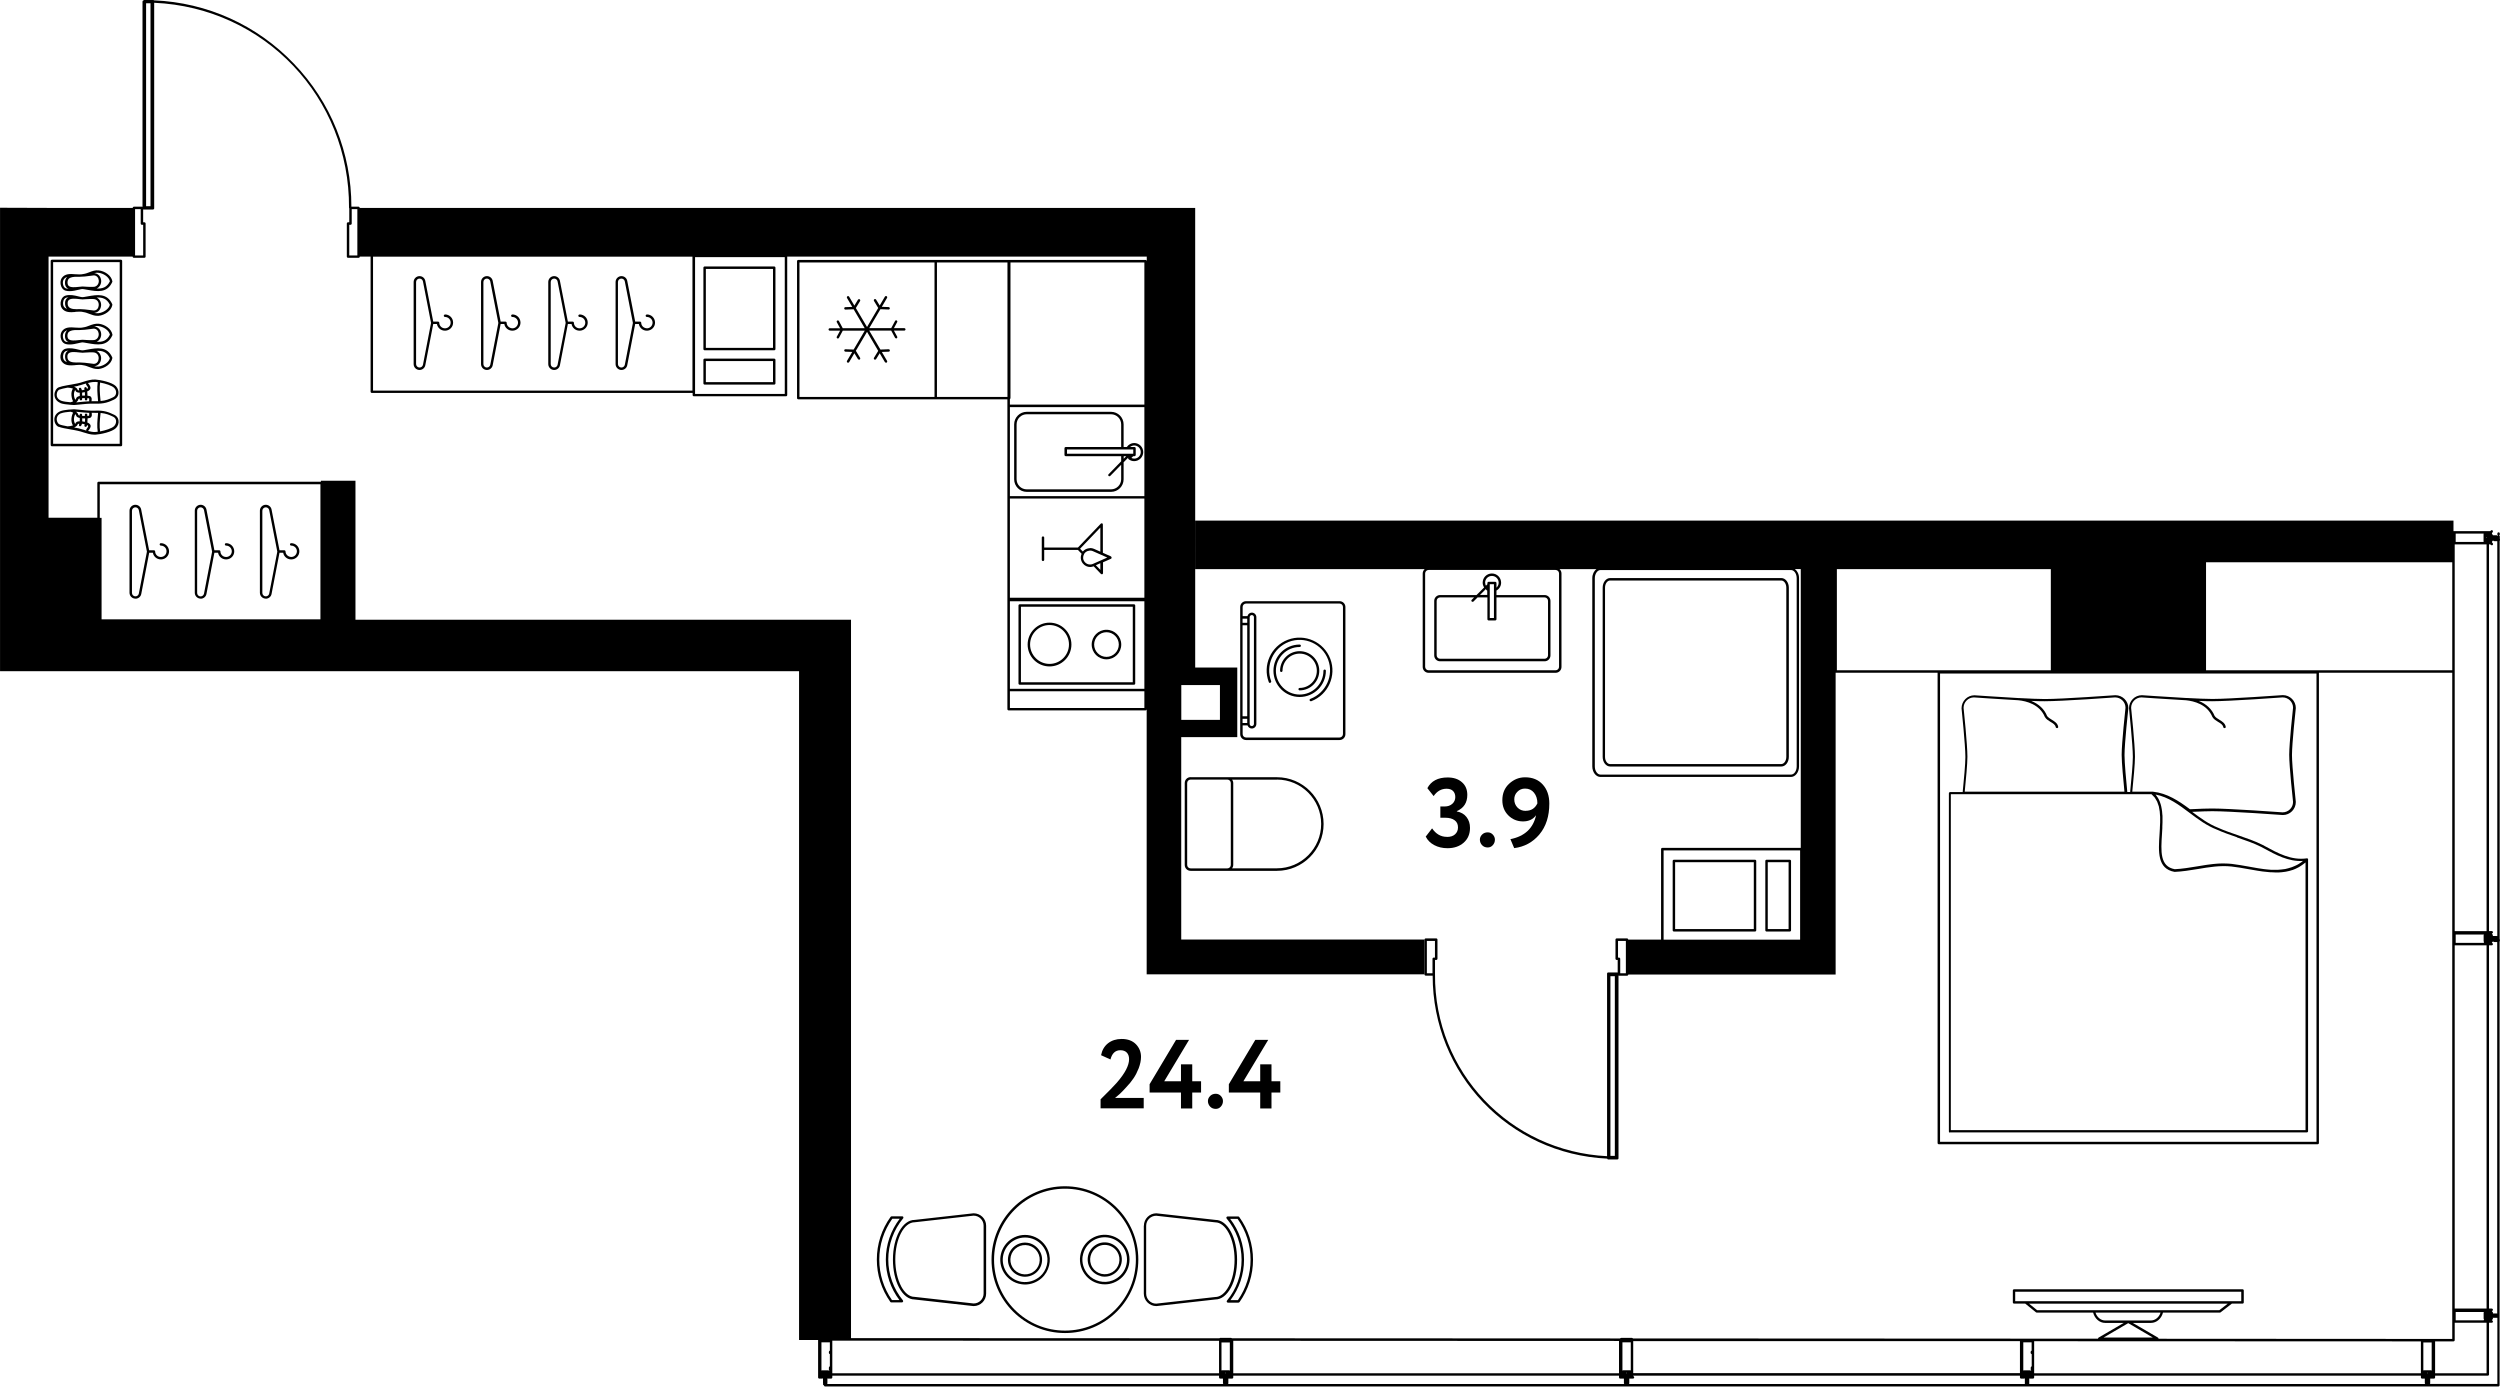<?xml version="1.0" encoding="UTF-8"?>
<svg xmlns="http://www.w3.org/2000/svg" id="_метраж" data-name="метраж" viewBox="0 0 306.02 169.75" width="1280" height="710">
  <path d="M306.01,65.86s0,0,0,0v-.03s0-.02-.01-.03v-.03s0,0,0,0c0-.01,0-.02,0-.03,0,0,0-.01,0-.02.02-.07-.02-.14-.08-.17.04-.03.08-.07.08-.12v-.12c0-.08-.07-.15-.15-.15s-.15.07-.15.15v.12c0,.06.04.1.08.12-.02.01-.03.03-.05.06-.03-.05-.07-.09-.12-.09h-.46s-.01-.05-.03-.08l-.08-.08v-.12l.08-.08s.04-.07.04-.11-.01-.08-.04-.11c-.06-.06-.15-.06-.21,0l-.08.08h-4.5v-1.29h-30.29s-18.76,0-18.76,0h0s-104.97,0-104.97,0v5.94h28.08c-.14.13-.24.32-.24.53v11.44c0,.4.32.72.72.72h15.55c.4,0,.72-.32.72-.72v-11.44c0-.21-.09-.4-.24-.53h4.52c-.3.22-.51.63-.51,1.1v23.04c0,.71.45,1.3,1,1.3h23.31c.55,0,1-.58,1-1.3v-23.04c0-.48-.21-.88-.51-1.11h.72v34.13h-16.95c-.08,0-.15.07-.15.15v11.08h-4.02c0-.08-.07-.15-.15-.15h-1.26c-.08,0-.15.07-.15.15v2.34c0,.08.07.15.15.15h.12v1.55s-.03-.02-.04-.02c0,0-.01,0-.02,0h-1.11s0,0-.01,0h0s-.05.01-.07.03h0s-.02.01-.02.02c0,0,0,0,0,0h0s-.03.05-.03.09h0s0,0,0,.01v22.34c-11.91-.59-21.14-10.32-21.06-22.27,0,0,0,0,0,0v-1.75h.15c.08,0,.15-.07.15-.15v-2.34c0-.08-.07-.15-.15-.15h-1.29c-.08,0-.15.07-.15.15v4.26c0,.08.07.15.15.15h.85c0,12.04,9.34,21.83,21.37,22.4,0,.01,0,.03.02.04,0,0,0,.01.01.02h0s.01.01.02.02c.02,0,.04.02.06.02,0,0,.01,0,.02,0h1.11s0,0,.01,0c.03,0,.05-.01.08-.03h0s.01-.01.02-.02h0s0,0,0,0c.02-.02.03-.05.03-.08,0,0,0,0,0-.01v-22.37s.04.02.06.02h.99c.08,0,.15-.07.15-.15h0s25.38,0,25.38,0v-4.26h0v-32.68h12.48v57.57c0,.08.07.15.15.15h46.38c.08,0,.15-.07.15-.15v-57.57h16.32v81.55h-2.97l-32.98-.02c0-.05-.02-.11-.07-.14l-3.09-1.8h2.23c.69,0,1.28-.53,1.47-1.26h6.96s.07-.01.09-.03l1.38-1.07h1.31c.08,0,.15-.07.15-.15v-1.46c0-.08-.07-.15-.15-.15h-27.97c-.08,0-.15.07-.15.15v1.46c0,.08.07.15.15.15h1.37l1.32,1.07s.06.03.09.03h6.9c.19.73.78,1.26,1.47,1.26h2.28l-3.09,1.8s-.07.08-.07.13l-56.92-.03s-.07-.07-.12-.07h-1.32s-.08.02-.11.04l-.03.03-47.51-.02h0s-.07-.05-.11-.05h-1.32s-.08.02-.11.05l-45.09-.02v-87.94h-60.66v-17.01h-4.23v.12H12.06c-.08,0-.15.07-.15.15v4.26h-5.97v-31.97h10.29c0,.08.07.15.15.15h1.29c.08,0,.15-.07.15-.15v-4.05c0-.08-.07-.15-.15-.15h-.15v-1.58s.03.01.04.02c0,0,.01,0,.02,0h1.14s0,0,0,0h0s.06-.01.08-.03c0,0,.01,0,.02-.01,0,0,.01-.01.02-.02.01-.02.02-.04.03-.07,0,0,0-.01,0-.02V.34c13.48.6,23.93,11.58,23.85,25.1,0,.03.02.05.03.07v1.7h-.15c-.08,0-.15.07-.15.15v4.05c0,.08.07.15.15.15h1.29c.08,0,.15-.07.15-.15h0s1.32,0,1.32,0v16.54c0,.08.07.15.15.15h39.27v.26c0,.08.07.15.15.15h11.28c.08,0,.15-.07.15-.15v-16.95h44.01v.53c-.02-.07-.07-.12-.14-.12h-42.52c-.08,0-.15.07-.15.15h0v16.76h0c0,.08.07.15.15.15h16.83s0,0,0,0h8.77v37.93c0,.08.07.15.15.15h16.76c.07,0,.12-.05.14-.12v32.43h33.98v-4.26h-29.75v-24.78h6.86v-8.52h-5.15V25.45h-5.94s-96.33,0-96.33,0h0c0-.08-.07-.15-.15-.15h-.87c0-6.56-2.49-12.78-7.04-17.51C31.45,3.06,25.37.32,18.84.04c0,0-.01-.02-.02-.02t0,0s-.05-.03-.07-.03c0,0-.01,0-.02,0h-1.05c-.05,0-.09.03-.12.06-.07.01-.12.07-.12.14,0,0,0,0,0,0v25.13s-.04-.02-.06-.02h-.99c-.08,0-.15.07-.15.15h0s-10.29,0-10.29,0h0S0,25.43,0,25.43v56.73h97.81v81.87h2.33v3.98h0v.6c0,.08.07.15.15.15h.36s.06-.02.09-.04h0v.61s0,0,0,.01c0,.02.01.04.02.06,0,.02-.02.03-.02.05,0,.07.05.12.12.14,0,.07.07.13.14.13h48.6s0,0,0,0c0,0,0,0,0,0h.34s.02,0,.03,0c.02,0,.03,0,.05,0,0,0,0,0,.02,0,0,0,0,0,.01,0h.04s0,0,0,0,0,0,0,0h.46s0,0,0,0c0,0,0,0,0,0h48.47s0,0,0,0,0,0,0,0h48.94s.02,0,.03,0c.02,0,.03,0,.05,0,0,0,0,0,.02,0,0,0,0,0,.01,0h.03s0,0,0,0,0,0,0,0h49s0,0,.01,0c0,0,0,0,.01,0,.02,0,.03,0,.05,0,0,0,.02,0,.03,0h8.62c.08,0,.15-.07.15-.15v-54.3s.04-.06.04-.1v-.09s0,0,0-.02l-.03-.16s0,0,0-.01v-48.67s.04-.06.04-.1v-.09s0,0,0-.02l-.03-.16ZM190.84,81.63c0,.23-.19.42-.42.42h-15.55c-.23,0-.42-.19-.42-.42v-11.44c0-.23.19-.42.42-.42h15.55c.23,0,.42.19.42.42v11.44ZM219.93,70.78v23.04c0,.55-.31,1-.7,1h-23.31c-.39,0-.7-.45-.7-1v-23.04c0-.55.32-1,.7-1h23.31c.39,0,.7.45.7,1ZM175.35,119.14h-.69v-3.96h.99v2.04h-.15c-.08,0-.15.07-.15.15v1.77ZM197.67,141.49h-.54v-21.99h.54v21.99ZM199.02,119.14h-.69v-1.77c0-.08-.07-.15-.15-.15h-.12v-2.04h.96v3.96ZM283.56,139.77h-46.08v-57.32h46.08v57.32ZM246.68,158.12h27.67v1.16h-27.67v-1.16ZM248.37,159.58h24.33l-1.03.8h-22.31l-.99-.8ZM256.51,160.68h7.96c-.17.56-.65.96-1.17.96h-5.62c-.52,0-1-.4-1.17-.96ZM260.52,161.97l3.01,1.76h-6.03l3.01-1.76ZM45.66,47.81v-16.39h39.1v16.39h-39.1ZM96.06,48.22h-10.98v-16.74h10.98v16.74ZM123.62,73.17v-12.14h16.46v12.14h-16.46ZM140.08,60.73h-16.46v-10.89h16.46v10.89ZM123.62,73.6h16.46v10.72h-16.46v-10.72ZM140.08,49.53h-16.46v-.67s.07-.07.07-.12v-16.61h16.39v17.41ZM114.39,48.59h-16.53v-16.46h16.53v16.46ZM114.69,48.59v-16.46h8.63v16.46h-8.63ZM123.62,86.67v-2.05h16.46v2.05h-16.46ZM149.33,88.12h-4.73v-4.26h4.73v4.26ZM43.05,25.6h.69v5.67h-.99v-3.75h.15c.08,0,.15-.07.15-.15v-1.77ZM17.88.4h.54v24.84h-.54V.4ZM16.53,25.6h.69v1.77c0,.08.07.15.15.15h.15v3.75h-.99v-5.67ZM12.21,59.28h27.01v16.53H12.43v-12.42h-.22v-4.11ZM300.48,82.2v-15.56h3.9v47.34h-3.9v-31.78ZM300.6,114.4h3.45s-.03.06-.03.09v.72s.02.08.04.11h.02s-.05.07-.06.1h-3.42v-1.02ZM304.38,65.81v.05h-.06v-.06h.06ZM300.48,115.72h3.9v44.46h-3.9v-44.46ZM305.67,160.79s-.02,0-.03,0c-.01,0-.02-.01-.03-.01h-.45v-.09c0-.07-.05-.13-.12-.15v-.03l.08-.08s.06-.11.03-.16-.08-.09-.14-.09h-.33v-44.46h.33c.08,0,.15-.07.15-.15,0-.07-.05-.13-.12-.15v-.07c.05-.01.09-.05.1-.1,0,0,.02.01.03.01,0,0,.02,0,.02,0,0,0,0,0,0,0,0,0,.02,0,.03,0,0,0,0,0,0,0,.03.03.07.06.11.06,0,0,0,0,.01,0,0,0,0,0,.02,0,.01,0,.02,0,.03-.01.01,0,.02.01.03.01,0,0,0,0,.01,0,0,0,0,0,.02,0s0,0,.02,0c0,0,0,0,.01,0,.01,0,.02,0,.03-.01.01,0,.02.01.03.01,0,0,0,0,.02,0,0,0,0,0,.01,0,.01,0,.02,0,.03-.01.01,0,.02.01.03.01,0,0,0,0,.02,0,0,0,0,0,.01,0,0,0,.01,0,.02,0v45.48s-.02,0-.03,0ZM305.67,114.59s-.02,0-.03,0c-.01,0-.02-.01-.03-.01h-.49s.04-.05.04-.09c0-.07-.05-.13-.12-.15v-.07c.07-.01.12-.07.12-.15,0-.08-.07-.15-.15-.15h-.33v-47.34h.15l.08.08s.07.04.11.04.08-.01.11-.04c.03-.03.04-.07.04-.11s-.01-.08-.04-.11l-.08-.08v-.12l.08-.08s0-.02,0-.03c0,0,.01,0,.02,0,.01,0,.02.01.03.01,0,0,.02,0,.02,0,0,0,0,0,0,0,0,0,.02,0,.03,0,0,0,0,0,0,0,.03.03.07.06.11.06,0,0,0,0,.01,0,0,0,0,0,.02,0,.01,0,.02,0,.03-.01.01,0,.02.01.03.01,0,0,0,0,.01,0,0,0,0,0,.02,0s0,0,.02,0c0,0,0,0,.01,0,.01,0,.02,0,.03-.01.01,0,.02.01.03.01,0,0,0,0,.02,0,0,0,0,0,.01,0,.01,0,.02,0,.03-.01.01,0,.02.01.03.01,0,0,0,0,.02,0,0,0,0,0,.01,0,0,0,.01,0,.02,0v48.33s-.02,0-.03,0ZM300.6,160.6h3.45s-.03.06-.03.09v.72s.02.08.04.11h.02s-.05.07-.06.1h-3.42v-1.02ZM304.02,65.32s0,.02,0,.03c0,.02-.01.04-.01.06v.84s0,.04.01.06c0,0,0,.02,0,.03h-3.42v-1.02h3.42ZM203.64,104.1h16.71v10.93h-16.71v-10.93ZM224.85,69.67h26.19v12.38h-26.19v-12.38ZM270.04,82.05v-13.22h30.14v13.22h-30.14ZM300.33,164.2c.08,0,.15-.07.15-.15v-2.13h3.9v6.18h-6.3v-3.9h2.25ZM150.32,169.42s.04-.05.04-.09v-.57h.45c.08,0,.15-.07.15-.15v-.21h47.22v.21c0,.08.07.15.15.15h.45v.57s.02.06.04.09h-48.49ZM199.14,168.1h-.06v-.06h.06v.06ZM199.62,167.75s-.02,0-.03,0c-.02,0-.04-.01-.06-.01h-.84s-.06.01-.09.03v-3.45h1.02v3.42ZM198.18,168.1h-47.22v-3.97l47.22.02v3.95ZM150,168.1v-.06h.06v.06h-.06ZM150.54,167.77s-.06-.03-.09-.03h-.84s-.04,0-.06.01c0,0-.02,0-.03,0v-3.42h1.02v3.45ZM149.22,164.17v3.93h-47.34v-3.99l47.34.02v.04ZM101.58,164.32v1.02c-.07.01-.12.08-.12.15v.12c0,.07.05.13.12.15v1.5c-.07.01-.12.08-.12.15v.24s.02.09.06.12c-.01,0-.02.02-.03.03l-.02-.02s-.07-.04-.11-.04h-.72s-.06.01-.09.03v-3.45h1.02ZM101.26,169.39s.02-.04.02-.06v-.6h0s.05.03.09.03h.36c.08,0,.15-.07.15-.15v-.21h47.34v.21c0,.08.07.15.15.15h.33v.57s.02.06.04.09h-48.47s0-.02-.01-.03ZM199.92,167.89v-3.72h0s47.34,0,47.34,0v3.92h-47.34v-.21ZM296.34,164.2v3.9h-47.34v-3.92l47.34.02ZM297.66,164.32v3.45s-.06-.03-.09-.03h-.84s-.04,0-.06.01c0,0-.02,0-.03,0v-3.42h1.02ZM297.12,168.1v-.06h.06v.06h-.06ZM248.7,165.76v1.5c-.07.01-.12.08-.12.15v.24s.02.09.06.12c-.01,0-.02.02-.03.03l-.02-.02s-.07-.04-.11-.04h-.72s-.06.01-.09.03v-3.45h1.02v1.02c-.07.01-.12.08-.12.15v.12c0,.07.05.13.12.15ZM248.4,169.33v-.6h0s.05.03.09.03h.36c.08,0,.15-.07.15-.15v-.21h47.34v.21c0,.08.07.15.15.15h.33v.57s.02.06.04.09h-48.46v-.09ZM199.53,169.42h-.13s.04-.05.04-.09v-.57h.45c.06,0,.12-.04.14-.09.02-.06.01-.12-.03-.16l-.08-.08v-.03h47.34v.21c0,.08.07.15.15.15h.36s.06-.02.09-.04h0v.7h-48.33ZM297.44,169.42s.04-.05.04-.09v-.57h.45c.08,0,.15-.07.15-.15v-.21h6.45c.08,0,.15-.07.15-.15v-6.33h.33c.08,0,.15-.07.15-.15,0-.07-.05-.13-.12-.15v-.07c.07-.01.12-.07.12-.15,0-.04-.02-.06-.04-.09h.58v8.1h-8.26Z"/>
  <path d="M238.66,138.62h43.72c.08,0,.15-.07.15-.15v-33.26s0,0,0-.01c0-.02,0-.04,0-.05-.02-.03-.04-.05-.07-.07,0,0,0,0,0,0,0,0,0,0,0,0-.02,0-.05-.02-.07-.01-1.91.28-3.56-.63-5.16-1.5l-.26-.14c-.95-.48-1.99-.83-3-1.18-.82-.28-1.68-.57-2.47-.93-1.15-.45-2.17-1.2-3.16-1.94,1.11-.05,1.95-.08,2.48-.08,2.13,0,8.55.46,8.62.47,0,0,0,0,.01,0,.87,0,1.58-.71,1.58-1.6,0-.04-.47-4.32-.47-5.74s.46-5.7.47-5.76c0-.87-.71-1.58-1.59-1.58h0c-.06,0-6.49.47-8.62.47-.71,0-1.91-.05-3.19-.12-.02,0-.04,0-.06,0,0,0,0,0-.01,0-2.52-.14-5.32-.34-5.37-.34-.87,0-1.58.71-1.58,1.6,0,.04.47,4.49.47,5.96,0,.86-.18,2.78-.33,4.29h-.35c-.13-1.33-.34-3.56-.34-4.51,0-1.42.46-5.7.47-5.76,0-.87-.71-1.58-1.59-1.58h0c-.06,0-6.49.47-8.62.47-.71,0-1.91-.05-3.19-.12-.02,0-.04,0-.06,0,0,0,0,0-.01,0-2.52-.14-5.32-.34-5.37-.34-.87,0-1.58.71-1.58,1.6,0,.04.47,4.49.47,5.96,0,.86-.18,2.78-.33,4.29h-1.54c-.08,0-.15.07-.15.15v41.4c0,.08.07.15.15.15ZM273.83,102.51c1,.34,2.04.7,2.96,1.16l.26.14c1.51.82,3.05,1.68,4.85,1.58-.07.05-.13.11-.2.16-.12.08-.23.16-.35.23-.14.08-.29.16-.44.22-.12.05-.24.11-.36.15-.15.05-.31.1-.46.14-.12.03-.25.07-.37.09-.16.03-.33.05-.49.06-.12.01-.25.03-.37.03-.17,0-.34,0-.52,0-.12,0-.25,0-.37,0-.18-.01-.37-.03-.55-.05-.12-.01-.23-.02-.35-.04-.2-.03-.41-.06-.61-.09-.1-.02-.2-.03-.3-.05-.3-.05-.6-.1-.9-.16-.69-.12-1.39-.25-2.07-.33-.31-.03-.63-.05-.94-.05-.03,0-.05,0-.08,0-.08,0-.16,0-.24,0-.25,0-.5.02-.74.04-.11,0-.21.02-.32.03-.24.03-.47.06-.71.09-.09.01-.18.02-.26.04-.31.05-.61.1-.92.15-.92.15-1.87.31-2.77.35-1.83-.33-1.7-2.18-1.56-4.33.02-.23.03-.47.04-.7,0-.06,0-.13,0-.19,0-.17.02-.34.02-.51,0-.09,0-.17,0-.25,0-.15,0-.29,0-.44,0-.09,0-.18-.02-.27,0-.13-.02-.26-.03-.39-.01-.09-.03-.18-.04-.27-.02-.12-.04-.24-.07-.36-.02-.09-.04-.17-.07-.26-.04-.12-.08-.23-.12-.34-.03-.08-.07-.16-.11-.24-.05-.11-.12-.21-.19-.31-.05-.07-.09-.14-.14-.2-.02-.02-.03-.05-.06-.08,1.59.31,2.86,1.26,4.19,2.26,1.02.77,2.08,1.56,3.3,2.03.79.36,1.65.65,2.48.94ZM261.34,92.63c0-1.49-.45-5.81-.47-5.98,0-.71.58-1.28,1.27-1.28.04,0,2.9.21,5.45.35.97.1,2.6.5,3.23,2.05.17.28.44.44.7.6.31.18.57.34.63.64.01.07.08.12.15.12,0,0,.02,0,.03,0,.08-.01.14-.09.12-.17-.08-.43-.43-.64-.77-.85-.24-.15-.47-.28-.59-.47-.34-.84-1.01-1.46-1.94-1.84.65.03,1.22.04,1.63.04,2.14,0,8.57-.46,8.63-.47.71,0,1.28.57,1.28,1.26-.02.18-.47,4.34-.47,5.77s.45,5.6.47,5.76c0,.71-.57,1.28-1.28,1.28-.22-.02-6.52-.47-8.63-.47-.57,0-1.48.03-2.71.09-1.39-1.03-2.78-1.96-4.54-2.15h-2.52c.15-1.51.33-3.42.33-4.29ZM240.83,92.63c0-1.49-.45-5.81-.47-5.98,0-.71.58-1.28,1.27-1.28.04,0,2.9.21,5.45.35.97.1,2.6.5,3.23,2.05.17.28.44.44.7.6.31.18.57.34.63.64.01.07.08.12.15.12,0,0,.02,0,.03,0,.08-.01.14-.09.12-.17-.08-.43-.43-.64-.77-.85-.24-.15-.47-.28-.59-.47-.34-.84-1.01-1.46-1.94-1.84.65.03,1.22.04,1.63.04,2.14,0,8.58-.46,8.63-.47.71,0,1.28.57,1.28,1.26-.02.18-.47,4.34-.47,5.77,0,.96.21,3.17.34,4.51h-19.55c.15-1.51.33-3.42.33-4.29ZM238.81,97.22h24.55c.07.06.12.13.19.19.07.07.15.14.21.22.06.08.1.16.15.25.05.09.11.17.15.26.04.09.07.19.1.29.03.09.07.18.1.28.03.11.04.22.06.34.02.09.04.18.05.28.02.13.02.27.03.41,0,.08.02.16.02.25,0,.17,0,.35,0,.52,0,.06,0,.11,0,.16,0,.21-.01.42-.03.63,0,.02,0,.05,0,.07-.01.24-.03.47-.04.71-.15,2.2-.28,4.27,1.84,4.65.95-.04,1.91-.2,2.84-.35,1.35-.23,2.75-.46,4.13-.31.67.07,1.37.2,2.05.32.29.05.58.1.87.15.08.01.15.02.23.04.22.04.44.07.66.1.1.01.2.02.3.03.19.02.39.04.58.06.11,0,.22,0,.33.01.12,0,.24.02.36.02.08,0,.17,0,.25,0,.04,0,.09,0,.13,0,.26-.01.52-.04.78-.08.04,0,.09-.02.13-.02.26-.05.53-.11.78-.2,0,0,.01,0,.02,0,.25-.09.49-.2.73-.33.04-.02.08-.04.12-.07.23-.14.46-.3.68-.48.02-.02.04-.03.06-.05v32.77h-43.42v-41.1Z"/>
  <path d="M145.74,95.13c-.4,0-.72.32-.72.72v10.03c0,.4.32.72.72.72h10.57c3.15,0,5.71-2.57,5.71-5.73s-2.56-5.73-5.71-5.73h-10.57ZM156.31,95.43c2.98,0,5.41,2.44,5.41,5.43s-2.42,5.43-5.41,5.43h-5.49s.03-.06.05-.09c.01-.02.03-.05.04-.07.03-.08.05-.16.05-.25v-10.03c0-.09-.02-.17-.05-.25,0-.03-.02-.05-.04-.07-.02-.03-.03-.06-.05-.09h5.49ZM150.66,95.85v10.03c0,.23-.19.42-.42.42h-4.5c-.23,0-.42-.19-.42-.42v-10.03c0-.23.19-.42.42-.42h4.5c.23,0,.42.19.42.42Z"/>
  <path d="M163.97,90.59c.4,0,.72-.32.72-.72v-15.56c0-.4-.32-.72-.72-.72h-11.44c-.4,0-.72.32-.72.72v15.56c0,.4.32.72.72.72h11.44ZM152.97,87.83v-12.28c0-.14.12-.26.26-.26s.26.11.26.26v13.07c0,.14-.11.26-.26.26s-.26-.12-.26-.26v-.79ZM152.67,87.68h-.57v-11.14h.57v11.14ZM152.67,88.5h-.57v-.51h.57v.51ZM152.67,76.24h-.57v-.51h.57v.51ZM152.11,89.87v-1.07h.6c.08.22.28.38.52.38.31,0,.56-.25.56-.56v-13.07c0-.31-.25-.56-.56-.56-.26,0-.47.19-.53.43h-.59v-1.12c0-.23.19-.42.42-.42h11.44c.23,0,.42.19.42.42v15.56c0,.23-.19.42-.42.42h-11.44c-.23,0-.42-.19-.42-.42Z"/>
  <path d="M155.51,83.57c.08-.03.12-.12.09-.19-.73-1.92.25-4.08,2.17-4.81,1.92-.73,4.08.25,4.8,2.17.73,1.92-.25,4.08-2.17,4.81-.08.03-.12.12-.09.19.02.06.08.1.14.1.02,0,.04,0,.05,0,2.08-.79,3.13-3.12,2.34-5.19-.79-2.08-3.11-3.12-5.19-2.34-2.08.79-3.13,3.12-2.34,5.19.03.08.12.12.19.09Z"/>
  <path d="M162.3,82.11c0-.08-.07-.15-.15-.15s-.15.07-.15.15c0,1.61-1.31,2.91-2.91,2.91s-2.91-1.31-2.91-2.91,1.31-2.91,2.91-2.91c.08,0,.15-.07.15-.15s-.07-.15-.15-.15c-1.77,0-3.21,1.44-3.21,3.21s1.44,3.21,3.21,3.21,3.21-1.44,3.21-3.21Z"/>
  <path d="M159.09,84.21c-.08,0-.15.07-.15.15s.07.15.15.15c1.32,0,2.4-1.08,2.4-2.4s-1.08-2.4-2.4-2.4-2.4,1.08-2.4,2.4c0,.08.07.15.15.15s.15-.07.15-.15c0-1.16.94-2.1,2.1-2.1s2.1.94,2.1,2.1-.94,2.1-2.1,2.1Z"/>
  <path d="M218.05,70.76h-20.95c-.51,0-.92.53-.92,1.18v20.71c0,.65.41,1.18.92,1.18h20.95c.51,0,.92-.53.92-1.18v-20.71c0-.65-.41-1.18-.92-1.18ZM218.66,92.65c0,.48-.28.88-.62.88h-20.95c-.34,0-.62-.39-.62-.88v-20.71c0-.49.28-.88.62-.88h20.95c.34,0,.62.39.62.88v20.71Z"/>
  <path d="M189.07,72.84h-5.89v-.55c.35-.2.57-.56.57-.96,0-.62-.5-1.13-1.13-1.13s-1.13.5-1.13,1.13c0,.21.07.4.18.58l-.93.93h-4.46c-.4,0-.72.32-.72.72v6.67c0,.4.32.72.72.72h12.79c.4,0,.72-.32.72-.72v-6.67c0-.4-.32-.72-.72-.72ZM182.36,72.99v-1.48h.51v4.14h-.51v-2.67ZM181.79,71.33c0-.46.37-.83.83-.83s.83.37.83.83c0,.23-.1.45-.27.61v-.57c0-.08-.07-.15-.15-.15h-.81c-.08,0-.15.07-.15.15v.15l-.18.18c-.06-.11-.09-.24-.09-.37ZM181.92,72.08s-.02.03-.02.05c0,.04.03.08.06.11.03.02.06.04.09.05v.54h-.89l.75-.75ZM189.49,80.22c0,.23-.19.42-.42.42h-12.79c-.23,0-.42-.19-.42-.42v-6.67c0-.23.19-.42.42-.42h4.16l-.29.29c-.06.06-.06.15,0,.21.03.03.07.04.11.04s.08-.01.11-.04l.5-.5h1.2v2.67c0,.08.07.15.15.15h.81c.08,0,.15-.07.15-.15v-2.67h5.89c.23,0,.42.19.42.42v6.67Z"/>
  <path d="M214.83,105.24h-9.93c-.08,0-.15.07-.15.15v8.49c0,.08.07.15.15.15h9.93c.08,0,.15-.07.15-.15v-8.49c0-.08-.07-.15-.15-.15ZM214.68,113.73h-9.63v-8.19h9.63v8.19Z"/>
  <path d="M219.09,105.24h-2.85c-.08,0-.15.07-.15.15v8.49c0,.08.07.15.15.15h2.85c.08,0,.15-.07.15-.15v-8.49c0-.08-.07-.15-.15-.15ZM218.94,113.73h-2.55v-8.19h2.55v8.19Z"/>
  <path d="M135.24,157.22c.36,0,.72-.06,1.07-.2.85-.33,1.5-1.01,1.79-1.86.29-.85.19-1.78-.28-2.55-.87-1.43-2.74-1.89-4.17-1.02-.77.47-1.29,1.24-1.42,2.13-.14.89.13,1.79.73,2.48.57.66,1.42,1.02,2.28,1.02ZM132.53,153.77c.12-.8.59-1.5,1.28-1.92,1.29-.78,2.97-.37,3.75.92.42.69.51,1.53.25,2.29-.26.77-.85,1.38-1.62,1.68-1.04.41-2.28.1-3.01-.74-.54-.62-.78-1.43-.66-2.23Z"/>
  <path d="M134.73,156.22c.17.04.33.06.5.06.38,0,.75-.1,1.08-.31.48-.29.81-.75.95-1.29.13-.54.05-1.11-.24-1.59-.29-.48-.75-.81-1.29-.95-.54-.13-1.11-.05-1.58.24-.48.29-.81.75-.95,1.29-.13.54-.05,1.11.24,1.58.29.48.75.82,1.29.95ZM134.3,152.65c.29-.18.61-.26.93-.26.61,0,1.2.31,1.54.86.25.41.32.89.21,1.36-.11.46-.4.86-.81,1.11-.41.25-.89.32-1.36.21-.47-.11-.86-.4-1.11-.81-.51-.85-.24-1.95.6-2.47Z"/>
  <path d="M126.45,151.33c-.85-.29-1.78-.19-2.55.28-1.43.87-1.89,2.74-1.02,4.17.47.77,1.24,1.29,2.13,1.42.15.02.31.04.46.04.73,0,1.45-.27,2.02-.77.93-.82,1.27-2.19.82-3.35-.33-.85-1.01-1.5-1.86-1.79ZM127.3,156.25c-.62.54-1.44.78-2.24.66-.8-.12-1.5-.59-1.92-1.28-.78-1.29-.37-2.97.92-3.75.69-.42,1.53-.51,2.3-.25.77.26,1.38.85,1.68,1.62.41,1.04.1,2.28-.74,3.01Z"/>
  <path d="M125.98,152.17c-.55-.13-1.11-.05-1.59.24-.48.29-.81.75-.95,1.29-.13.54-.05,1.11.24,1.58.39.65,1.09,1.01,1.79,1.01.37,0,.74-.1,1.08-.3.48-.29.82-.75.95-1.29.13-.54.05-1.11-.25-1.59-.29-.48-.75-.81-1.29-.95ZM127.22,154.63c-.11.47-.4.86-.81,1.11-.84.51-1.95.24-2.47-.6-.25-.41-.32-.89-.21-1.36s.4-.86.81-1.11.89-.32,1.36-.21c.46.11.86.4,1.11.81s.32.89.21,1.36Z"/>
  <path d="M130.34,145.21c-4.95,0-8.98,4.05-8.97,9,0,4.95,4.04,8.97,8.99,8.97h.01c2.4,0,4.66-.94,6.35-2.64,1.69-1.7,2.62-3.96,2.62-6.36,0-4.95-4.04-8.97-8.99-8.97h-.01ZM139.04,154.18c0,2.32-.9,4.5-2.53,6.15-1.64,1.64-3.82,2.55-6.14,2.55h-.01c-2.31,0-4.49-.9-6.13-2.53-1.64-1.64-2.55-3.82-2.55-6.14,0-4.79,3.88-8.69,8.67-8.7h.01c4.78,0,8.68,3.89,8.68,8.67Z"/>
  <path d="M140.01,150.04v8.31c0,.84.68,1.53,1.53,1.53,0,0,.01,0,.02,0l7.21-.81h0c.73,0,1.4-.52,1.91-1.46.49-.91.75-2.12.75-3.41s-.27-2.5-.75-3.41c-.5-.94-1.18-1.46-1.89-1.46h0l-7.24-.81c-.84,0-1.53.68-1.53,1.53ZM141.52,148.82l7.24.81c.61,0,1.2.46,1.64,1.3.46.87.72,2.03.72,3.27,0,1.24-.25,2.4-.72,3.27-.45.84-1.03,1.3-1.66,1.3l-7.22.81c-.67,0-1.22-.55-1.22-1.22v-8.31c0-.68.55-1.22,1.21-1.23Z"/>
  <path d="M151.61,159.45s.09-.02.12-.06c1.08-1.53,1.65-3.32,1.65-5.18,0-1.88-.58-3.7-1.69-5.24-.03-.04-.07-.06-.12-.06h-1.3c-.06,0-.11.03-.14.09s-.02.12.02.16c1.18,1.42,1.83,3.21,1.83,5.05s-.63,3.6-1.79,5c-.04.04-.04.11-.02.16.03.05.08.09.14.09h1.3ZM152.28,154.2c0-1.81-.6-3.57-1.7-5h.91c1.04,1.48,1.59,3.2,1.59,5,0,1.78-.54,3.49-1.55,4.95h-.91c1.08-1.42,1.66-3.16,1.66-4.95Z"/>
  <path d="M111.93,159.07l7.23.81s.01,0,.02,0c.84,0,1.53-.68,1.53-1.53v-8.31c0-.84-.68-1.52-1.54-1.52h0l-7.21.81c-1.49,0-2.66,2.14-2.66,4.87,0,1.29.27,2.5.75,3.41.5.94,1.18,1.46,1.89,1.46h0ZM110.31,157.46c-.46-.87-.72-2.03-.72-3.27,0-2.52,1.06-4.57,2.37-4.57l7.21-.81c.68,0,1.23.55,1.23,1.22v8.31c0,.67-.54,1.22-1.22,1.22l-7.24-.81h0c-.61,0-1.19-.46-1.64-1.3Z"/>
  <path d="M110.56,149.14s.04-.11.02-.16-.08-.09-.14-.09h-1.3s-.09.02-.12.06c-1.11,1.54-1.69,3.35-1.69,5.24,0,1.86.57,3.66,1.65,5.18.03.04.07.06.12.06h1.3c.06,0,.11-.03.14-.09.02-.05.02-.12-.02-.16-1.15-1.41-1.79-3.18-1.79-5s.65-3.64,1.83-5.05ZM110.09,159.14h-.91c-1.01-1.46-1.55-3.17-1.55-4.95,0-1.8.55-3.52,1.59-5h.91c-1.1,1.43-1.7,3.19-1.7,5s.59,3.53,1.66,4.95Z"/>
  <path d="M32.53,73.29c.35,0,.65-.25.71-.59l.97-5.04h.45c.08.47.49.82.98.82.02,0,.04,0,.06,0,.54-.03.96-.48.94-1.02-.01-.54-.45-.97-1-.97-.08,0-.15.07-.15.15,0,.08.07.15.15.15.38,0,.69.3.7.68,0,.38-.28.69-.66.71-.37,0-.7-.26-.73-.63v-.04c0-.08-.07-.15-.15-.15h-.59l-.97-4.98c-.06-.34-.36-.59-.71-.59-.4,0-.72.33-.72.72v10.05c0,.4.33.72.72.72ZM32.11,62.52c0-.23.19-.42.42-.42.2,0,.38.14.42.35l.99,5.08-.99,5.13c-.04.2-.21.34-.42.34-.23,0-.42-.19-.42-.42v-10.05Z"/>
  <path d="M24.56,73.29c.35,0,.65-.25.71-.59l.97-5.04h.45c.08.47.49.82.98.82.02,0,.04,0,.06,0,.54-.03.96-.48.94-1.02s-.45-.97-1-.97c-.08,0-.15.07-.15.15,0,.08.07.15.15.15.38,0,.69.3.7.68.01.38-.28.69-.66.71-.01,0-.03,0-.04,0-.36,0-.66-.27-.69-.63v-.04c0-.08-.07-.15-.15-.15h-.59l-.97-4.98c-.07-.34-.36-.59-.71-.59-.4,0-.72.33-.72.72v10.05c0,.4.33.72.72.72ZM24.13,62.52c0-.23.19-.42.42-.42.2,0,.38.15.42.35l.99,5.08-.99,5.13c-.04.2-.21.35-.42.35-.23,0-.42-.19-.42-.42v-10.05Z"/>
  <path d="M16.58,73.29c.35,0,.65-.25.71-.59l.97-5.04h.45c.08.47.49.82.98.82.02,0,.04,0,.06,0,.54-.03.96-.48.94-1.02s-.45-.97-1-.97c-.08,0-.15.07-.15.15,0,.08.07.15.15.15.38,0,.69.3.69.68.01.38-.28.69-.66.71-.01,0-.03,0-.04,0-.36,0-.66-.27-.69-.63v-.04c0-.08-.07-.15-.15-.15h-.59l-.97-4.98c-.06-.34-.36-.59-.71-.59-.4,0-.72.33-.72.72v10.05c0,.4.33.72.72.72ZM16.15,62.52c0-.23.19-.42.42-.42.2,0,.38.14.42.35l.99,5.08-.99,5.13c-.04.2-.21.34-.42.34-.23,0-.42-.19-.42-.42v-10.05Z"/>
  <path d="M79.18,38.5c-.08,0-.15.07-.15.15,0,.08.07.15.15.15.38,0,.69.3.7.68,0,.38-.28.69-.66.71-.37,0-.7-.26-.73-.63v-.04c0-.08-.07-.15-.15-.15h-.59l-.97-4.98c-.06-.34-.36-.59-.71-.59-.4,0-.72.33-.72.72v10.05c0,.4.33.72.72.72.35,0,.65-.25.71-.59l.97-5.04h.45c.08.47.49.82.98.82.02,0,.04,0,.06,0,.54-.03.96-.48.94-1.02-.02-.54-.45-.97-1-.97ZM76.48,44.65c-.04.2-.21.34-.42.34-.23,0-.42-.19-.42-.42v-10.05c0-.23.19-.42.42-.42.2,0,.38.14.42.35l.99,5.08-.99,5.13Z"/>
  <path d="M70.94,38.5c-.08,0-.15.07-.15.15,0,.08.07.15.15.15.38,0,.69.3.7.68.01.38-.28.69-.66.71-.01,0-.03,0-.04,0-.36,0-.66-.27-.69-.63v-.04c0-.08-.07-.15-.15-.15h-.59l-.97-4.98c-.06-.34-.36-.59-.71-.59-.4,0-.72.33-.72.72v10.05c0,.4.33.72.72.72.35,0,.65-.25.71-.59l.97-5.04h.45c.08.47.49.82.98.82.02,0,.04,0,.06,0,.54-.03.96-.48.94-1.02-.01-.54-.45-.97-1-.97ZM68.25,44.65c-.04.2-.21.34-.42.34-.23,0-.42-.19-.42-.42v-10.05c0-.23.19-.42.42-.42.2,0,.38.14.42.35l.99,5.08-.99,5.13Z"/>
  <path d="M62.71,38.5c-.08,0-.15.07-.15.15,0,.08.07.15.15.15.38,0,.69.3.7.68,0,.38-.28.69-.66.71-.37,0-.7-.26-.73-.63v-.04c0-.08-.07-.15-.15-.15h-.59l-.97-4.98c-.06-.34-.36-.59-.71-.59-.4,0-.72.33-.72.72v10.05c0,.4.33.72.72.72.35,0,.65-.25.71-.59l.97-5.04h.45c.08.47.49.82.98.82.02,0,.04,0,.06,0,.54-.03.96-.48.94-1.02-.02-.54-.45-.97-1-.97ZM60.01,44.65c-.04.2-.21.34-.42.34-.23,0-.42-.19-.42-.42v-10.05c0-.23.19-.42.42-.42.2,0,.38.14.42.35l.99,5.08-.99,5.13Z"/>
  <path d="M54.47,38.5c-.08,0-.15.07-.15.15,0,.08.07.15.15.15.38,0,.69.3.69.68.01.38-.28.69-.66.71-.01,0-.03,0-.04,0-.36,0-.66-.27-.69-.63v-.04c0-.08-.07-.15-.15-.15h-.59l-.97-4.98c-.06-.34-.36-.59-.71-.59-.4,0-.72.33-.72.72v10.05c0,.4.33.72.72.72.35,0,.65-.25.71-.59l.97-5.04h.45c.08.47.49.82.98.82.02,0,.04,0,.06,0,.54-.03.96-.48.94-1.02-.01-.54-.45-.97-1-.97ZM51.77,44.65c-.04.2-.21.34-.42.34-.23,0-.42-.19-.42-.42v-10.05c0-.23.19-.42.42-.42.2,0,.38.14.42.35l.99,5.08-.99,5.13Z"/>
  <path d="M101.57,40.48h1.26l-.4.74c-.04.07-.01.16.06.2.02.01.05.02.07.02.05,0,.11-.03.13-.08l.47-.88h2.69l-1.36,2.31-1-.04s0,0,0,0c-.08,0-.15.06-.15.14,0,.08.06.15.14.16l.84.03-.64,1.09c-.04.07-.02.16.05.21.02.01.05.02.08.02.05,0,.1-.03.13-.07l.64-1.09.44.72s.08.07.13.07c.03,0,.05,0,.08-.02.07-.04.09-.13.05-.21l-.52-.86,1.37-2.32,1.37,2.33-.52.85c-.04.07-.02.16.05.21.02.01.05.02.08.02.05,0,.1-.03.13-.07l.44-.72.64,1.09s.08.07.13.07c.03,0,.05,0,.08-.02.07-.04.09-.13.05-.21l-.64-1.09.84-.03c.08,0,.15-.07.14-.16,0-.08-.07-.14-.15-.14,0,0,0,0,0,0l-1,.04-1.37-2.32h2.69l.47.88s.08.08.13.08c.02,0,.05,0,.07-.02.07-.04.1-.13.06-.2l-.4-.74h1.27c.08,0,.15-.07.15-.15s-.07-.15-.15-.15h-1.27l.4-.74c.04-.07.01-.16-.06-.2-.07-.04-.17-.01-.2.06l-.47.88h-2.69l1.37-2.32,1,.04s0,0,0,0c.08,0,.15-.06.15-.14,0-.08-.06-.15-.14-.16l-.84-.03.64-1.09c.04-.07.02-.16-.05-.21-.07-.04-.16-.02-.21.05l-.64,1.09-.44-.72c-.04-.07-.14-.09-.21-.05-.07.04-.09.13-.05.21l.52.86-1.37,2.33-1.37-2.32.52-.86c.04-.07.02-.16-.05-.21-.07-.04-.16-.02-.21.05l-.44.72-.64-1.09c-.04-.07-.13-.1-.21-.05-.07.04-.09.13-.05.21l.64,1.09-.84.03c-.08,0-.15.07-.14.16,0,.08.07.14.15.14,0,0,0,0,0,0l1-.04,1.36,2.32h-2.69l-.47-.88c-.04-.07-.13-.1-.2-.06-.07.04-.1.13-.06.2l.4.74h-1.26c-.08,0-.15.07-.15.15s.07.15.15.15Z"/>
  <path d="M136.06,68.24c0-.06-.04-.11-.09-.14l-.97-.43v-3.47c0-.06-.04-.12-.09-.14-.05-.02-.12,0-.16.04l-2.8,2.92h-4.13v-1.21c0-.08-.07-.15-.15-.15s-.15.07-.15.15v2.72c0,.08.07.15.15.15s.15-.07.15-.15v-1.21h4.13l.45.47c-.17.38-.13.83.14,1.17.22.29.56.45.91.45.14,0,.28-.04.42-.09l.89.93s.07.05.11.05c.02,0,.04,0,.06-.01.06-.02.09-.08.09-.14v-1.32l.97-.43c.05-.02.09-.08.09-.14ZM134.69,64.57v2.96l-.79-.35c-.14-.06-.28-.09-.43-.09-.01,0-.03,0-.04,0-.03,0-.06.02-.08.02-.11,0-.22.03-.33.07-.04.02-.08.03-.12.05-.12.06-.23.14-.32.25-.01.01-.03.02-.04.03l-.33-.34,2.48-2.59ZM134.69,69.76l-.55-.57.42-.19.13-.06v.81ZM133.78,69.03c-.36.16-.78.05-1.02-.26-.22-.28-.23-.64-.06-.94,0,0,0,0,0,0l.03-.05s.02-.04.03-.06c.08-.1.17-.16.27-.22.03-.02.06-.03.09-.04.08-.03.17-.05.26-.06.03,0,.06,0,.08,0,.11,0,.22.02.32.07l1.76.78-1.76.78Z"/>
  <path d="M125.68,60.21h10.32c.85,0,1.54-.69,1.54-1.54v-2.08l.61-.62h0l.12-.13h0l-.14.14s-.05.07-.04.12c0,.04.02.08.06.11.2.16.43.24.68.24.61,0,1.11-.5,1.11-1.11s-.5-1.11-1.11-1.11c-.36,0-.7.19-.9.49h-.39v-2.77c0-.85-.69-1.54-1.54-1.54h-10.32c-.85,0-1.54.69-1.54,1.54v6.72c0,.85.69,1.54,1.54,1.54ZM138.01,55.02h.71v.52h-8.11v-.52h7.4ZM137.86,55.84l-.31.32v-.32h.31ZM138.84,54.53c.44,0,.8.36.8.81s-.36.8-.8.8c-.12,0-.24-.03-.35-.08l.22-.22h.16c.08,0,.15-.07.15-.15v-.82c0-.08-.07-.15-.15-.15h-.54c.14-.12.33-.19.52-.19ZM124.44,51.95c0-.69.56-1.24,1.24-1.24h10.32c.69,0,1.24.56,1.24,1.24v2.77h-6.79c-.08,0-.15.07-.15.15v.82c0,.08.07.15.15.15h6.79v.63l-1.54,1.58c-.06.06-.06.15,0,.21.03.03.07.04.1.04s.08-.02.11-.05l1.33-1.36v1.77c0,.69-.56,1.24-1.24,1.24h-10.32c-.69,0-1.24-.56-1.24-1.24v-6.72Z"/>
  <path d="M138.81,73.97h-13.99c-.08,0-.15.07-.15.15v9.55c0,.08.07.15.15.15h13.99c.08,0,.15-.07.15-.15v-9.55c0-.08-.07-.15-.15-.15ZM138.66,83.52h-13.69v-9.25h13.69v9.25Z"/>
  <path d="M128.47,81.58c1.48,0,2.68-1.2,2.68-2.68s-1.2-2.68-2.68-2.68-2.68,1.2-2.68,2.68,1.2,2.68,2.68,2.68ZM128.47,76.51c1.31,0,2.38,1.07,2.38,2.38s-1.07,2.38-2.38,2.38-2.38-1.07-2.38-2.38,1.07-2.38,2.38-2.38Z"/>
  <path d="M135.44,80.71c1,0,1.81-.81,1.81-1.81s-.81-1.81-1.81-1.81-1.81.81-1.81,1.81.81,1.81,1.81,1.81ZM135.44,77.39c.83,0,1.51.68,1.51,1.51s-.68,1.51-1.51,1.51-1.51-.68-1.51-1.51.68-1.51,1.51-1.51Z"/>
  <path d="M6.35,31.79c-.08,0-.15.07-.15.15v22.54c0,.08.07.15.15.15h8.45c.08,0,.15-.07.15-.15v-22.54c0-.08-.07-.15-.15-.15H6.35ZM14.65,54.33H6.5v-22.24h8.15v22.24Z"/>
  <path d="M8.02,42.11c.17.05.34.06.51.06.38,0,.75-.09,1.09-.17.1-.02.21-.05.31-.07.11-.02.22-.03.34,0h0c.15.02.31.05.46.08,1.18.21,2.4.42,3.02-.96.01-.03.02-.06.01-.09-.13-.73-.95-1.25-1.67-1.33-.42-.04-.8.09-1.16.23-.24.09-.46.18-.71.21-.3.08-.66.05-1,.03-.63-.05-1.27-.09-1.66.47-.17.25-.2.66-.07,1,.1.29.3.48.54.54ZM8.41,40.65c.21-.21.59-.25.96-.25.13,0,.25,0,.37,0h0s.01,0,.02,0c.38,0,.82-.05,1.24-.11.17-.02.33-.04.46-.06.39,0,.59.32.62.63.02.34-.15.7-.57.77-.35.03-.73,0-1.09-.02-.11,0-.21-.01-.33-.02-.12,0-.27.02-.44.04-.44.05-1,.11-1.25-.11-.09-.08-.14-.2-.15-.36,0-.23.04-.4.16-.52ZM12.05,39.92c.58.07,1.27.48,1.4,1.04-.36.76-.93.92-1.62.88.4-.19.58-.61.55-.98-.03-.42-.31-.85-.85-.9.17-.05.35-.07.53-.05ZM7.8,40.73c.11-.16.26-.25.42-.3,0,0-.02,0-.02.02-.18.18-.26.43-.25.75.01.25.1.44.25.58.06.05.13.07.2.1-.1,0-.21-.02-.31-.04-.2-.05-.3-.25-.34-.36-.09-.25-.08-.56.04-.73Z"/>
  <path d="M9.22,44.69c.17-.01.34-.03.51-.03,0,0,0,0,0,0,.17,0,.34.02.5.06.23.03.45.12.69.21.31.12.63.24.99.24.06,0,.11,0,.17,0,.72-.08,1.54-.6,1.67-1.33,0-.03,0-.06-.01-.09-.62-1.38-1.84-1.17-3.02-.96-.15.03-.31.05-.46.08-.11.02-.23.02-.34,0-.1-.02-.2-.05-.31-.07-.49-.12-1.05-.25-1.6-.11-.25.07-.44.26-.54.54-.13.34-.1.76.07,1,.39.56,1.03.52,1.66.47ZM9.65,43.14c.17.02.32.04.45.04l.3-.02c.37-.02.75-.05,1.09-.02.44.06.61.43.58.77-.02.32-.22.63-.6.63-.15-.02-.31-.04-.47-.06-.41-.05-.84-.11-1.22-.11-.01,0-.03,0-.05,0,0,0,0,0,0,0-.01,0-.03,0-.04,0-.44.01-1.01.03-1.28-.24-.12-.12-.17-.29-.16-.52,0-.16.06-.28.15-.36.25-.22.81-.16,1.25-.11ZM13.45,43.83c-.13.56-.82.97-1.4,1.04-.17.02-.35,0-.52-.04.53-.04.81-.48.84-.9.03-.37-.15-.79-.55-.98.69-.04,1.26.13,1.62.89ZM7.76,43.32c.04-.11.14-.3.34-.36.09-.02.19-.03.29-.04-.06.03-.13.05-.18.09-.16.14-.24.33-.25.58-.01.31.07.56.24.74-.15-.05-.29-.13-.39-.28-.11-.17-.13-.48-.04-.73Z"/>
  <path d="M8.02,35.58c.17.05.34.06.51.06.38,0,.75-.09,1.08-.17.1-.03.21-.05.31-.07.11-.02.22-.03.34,0,.15.02.3.05.46.08,1.18.21,2.4.42,3.02-.96.01-.03.02-.06.01-.09-.13-.73-.95-1.25-1.67-1.33-.43-.05-.8.09-1.16.23-.24.09-.46.18-.71.21-.3.08-.66.05-1,.03-.63-.05-1.27-.09-1.66.47-.17.25-.2.66-.07,1,.11.28.3.48.54.54ZM8.41,34.13c.21-.21.6-.25.97-.25.12,0,.25,0,.36,0,0,0,.02,0,.03,0,.38,0,.82-.05,1.24-.11.17-.02.33-.04.46-.06.39,0,.59.32.62.63.02.33-.15.7-.57.77-.35.03-.73,0-1.1-.02l-.32-.02c-.12,0-.27.02-.44.04-.44.05-1,.11-1.25-.11-.09-.08-.14-.2-.15-.36,0-.23.04-.4.16-.52ZM12.05,33.39c.58.07,1.27.48,1.4,1.04-.36.76-.93.92-1.62.89.4-.19.58-.61.55-.98-.03-.42-.31-.86-.85-.9.17-.05.34-.07.53-.05ZM7.8,34.2c.11-.16.26-.25.42-.3,0,0-.02,0-.02.02-.18.18-.26.43-.25.75.01.25.1.44.25.58.06.05.13.07.2.1-.1,0-.21-.02-.31-.04-.2-.05-.3-.25-.34-.36-.09-.25-.08-.56.04-.73Z"/>
  <path d="M9.22,38.17c.17-.01.34-.02.51-.02,0,0,.01,0,.01,0,.17,0,.34.01.5.06.23.03.45.12.69.21.31.12.63.24.98.24.06,0,.11,0,.17,0,.72-.08,1.54-.6,1.67-1.33,0-.03,0-.06-.01-.09-.62-1.38-1.84-1.17-3.02-.96-.15.03-.3.05-.46.08,0,0,0,0,0,0-.11.02-.23.02-.33,0-.1-.02-.2-.05-.3-.07-.49-.12-1.05-.26-1.6-.11-.25.07-.44.26-.54.54-.13.34-.1.76.07,1,.39.56,1.04.52,1.66.47ZM9.65,36.61c.17.02.32.04.45.04.1,0,.21-.01.32-.02.36-.02.73-.05,1.08-.02.44.06.61.43.58.77-.02.32-.22.63-.6.63-.15-.02-.31-.04-.48-.06-.41-.05-.83-.11-1.2-.11-.02,0-.04,0-.05,0,0,0,0,0,0,0-.01,0-.03,0-.04,0-.43.02-1.01.03-1.27-.24-.12-.12-.17-.29-.16-.52,0-.16.06-.28.15-.36.25-.22.81-.16,1.25-.11ZM13.45,37.3c-.13.56-.82.97-1.4,1.04-.17.02-.35,0-.52-.04.53-.04.81-.48.84-.9.03-.37-.15-.79-.55-.98.69-.03,1.26.13,1.62.88ZM7.76,36.8c.04-.11.14-.3.34-.36.09-.03.19-.03.29-.04-.06.03-.13.05-.18.09-.16.14-.24.33-.25.58-.01.31.07.56.24.74-.15-.05-.29-.13-.39-.28-.11-.17-.13-.48-.04-.73Z"/>
  <path d="M7.37,49.34c.29.12.84.18,1.24.21,0,0,0,0,0,0h0c.24.02.42.02.44.03h.02c.1,0,.29-.02.56-.05.53-.06,1.34-.14,1.93-.12,1.2.06,1.8-.22,2.34-.47l.08-.04c.27-.13.46-.36.51-.66.06-.34-.06-.71-.31-.97-.48-.48-1.89-.77-2.51-.81-.48-.03-1.02.13-1.49.28-.24.08-.47.15-.68.19-.25.05-.53.1-.8.15-.16.03-.32.06-.47.08,0,0,0,0,0,0,0,0,0,0,0,0-.44.08-.82.16-1.04.25-.29.11-.52.49-.53.89,0,.46.25.83.73,1.03ZM10.4,48.42h-.04c-.12,0-.22,0-.31.01,0-.12,0-.25,0-.37.12-.01.24-.04.33-.06.01.14.02.28.02.41ZM9.76,48.42s0,.03,0,.05c-.31.07-.4.18-.43.28-.03.09-.06.13-.11.19-.08-.13-.15-.3-.17-.58-.02-.27.06-.48.15-.62.02.02.03.05.04.08.02.06.07.14.18.19.09.04.22.06.34.06,0,.11,0,.23,0,.35ZM9.61,49.23c-.1.01-.18.02-.26.03,0,0,0-.02,0-.03.13-.11.19-.18.25-.38,0-.02.06-.04.15-.07,0,.03,0,.06,0,.09,0,.08.07.14.15.14,0,0,0,0,.01,0,.08,0,.14-.08.14-.16,0-.03,0-.08,0-.11.09,0,.19-.01.31-.01,0,0,.01,0,.02,0,0,.04,0,.08,0,.12-.01.08.05.16.13.17,0,0,.01,0,.02,0,.07,0,.14-.06.15-.13,0-.05,0-.1,0-.15.1,0,.19.01.22.04.01.01.04.06.01.24,0,.04,0,.07.03.1-.47.02-.96.07-1.33.11ZM14.2,48.18c-.04.2-.16.36-.34.44l-.08.04c-.4.19-.8.37-1.47.43l-.03-.28c-.06-.65-.12-1.33-.03-1.98.66.12,1.44.37,1.72.65.19.19.28.46.23.7ZM11.65,46.75c.09,0,.2.02.31.03-.1.69-.04,1.38.02,2.06l.02.27c-.13,0-.27,0-.42,0-.12,0-.26,0-.4,0,0-.02.03-.03.03-.05.02-.15.03-.34-.08-.48-.09-.11-.25-.13-.43-.14,0-.17,0-.35-.03-.52.18-.08.34-.18.39-.34.06-.21-.08-.42-.27-.66-.01-.02-.03-.02-.05-.03.27-.07.54-.13.79-.13.04,0,.08,0,.11,0ZM9.55,47.22c.22-.04.46-.12.71-.2.1-.03.19-.06.29-.08-.03.05-.03.11,0,.16.07.09.24.31.22.39,0,.02-.03.06-.14.12,0-.04,0-.07-.02-.11-.02-.08-.11-.13-.18-.11-.08.02-.13.1-.11.18.01.05,0,.09.02.14-.1.03-.21.05-.32.06-.02-.08-.05-.17-.1-.24-.04-.07-.14-.09-.21-.04-.07.04-.09.14-.04.21.01.02.01.06.02.09-.09,0-.16-.02-.18-.05-.07-.21-.18-.27-.39-.38l-.06-.03c.16-.03.33-.06.48-.09ZM7.28,47.69s0,0,0,0c.2-.08.58-.16.99-.24.13-.01.54.06.61.1l.04.02c-.12.19-.21.48-.18.81.03.33.1.57.21.74-.09.05-.21.11-.34.12-.39-.03-.89-.09-1.13-.19-.48-.2-.55-.55-.54-.75,0-.31.18-.56.34-.62Z"/>
  <path d="M7.18,52.24c.31.13.9.23,1.53.34.27.05.54.09.79.15.21.04.43.11.68.19.43.14.91.29,1.37.29.04,0,.09,0,.13,0,.62-.04,2.03-.33,2.51-.81.25-.25.38-.62.31-.96-.05-.3-.23-.53-.51-.66l-.09-.04c-.53-.25-1.13-.54-2.33-.47-.59.02-1.39-.06-1.93-.12-.3-.03-.49-.05-.58-.05-.05,0-1.21.04-1.68.24-.47.2-.74.57-.73,1.03,0,.4.24.78.53.89ZM10.39,51.64c-.09-.02-.2-.04-.33-.06,0-.12,0-.25,0-.37.09,0,.19.01.31.01h.04c0,.13,0,.28-.02.41ZM9.76,51.22c0,.12,0,.23,0,.35-.13,0-.25.02-.34.06-.11.06-.16.13-.18.19-.01.04-.03.06-.04.08-.09-.15-.17-.35-.15-.62.02-.28.08-.45.17-.58.05.05.08.09.11.19.03.1.12.21.43.28,0,.02,0,.03,0,.05ZM9.55,52.42c-.15-.03-.32-.06-.48-.09l.06-.03c.2-.11.31-.17.39-.38.02-.03.09-.04.18-.05-.01.03,0,.06-.02.08-.04.07-.03.16.04.21.03.02.05.02.08.02.05,0,.1-.02.13-.07.05-.07.08-.16.1-.24.12.01.22.03.32.06,0,.05,0,.09-.02.14-.02.08.03.16.11.18.01,0,.02,0,.04,0,.07,0,.13-.04.15-.11,0-.04,0-.07.02-.11.11.06.14.1.14.12.02.08-.15.3-.22.4-.04.05-.03.11,0,.16-.1-.03-.2-.06-.29-.09-.25-.08-.49-.15-.71-.2ZM13.86,51.02c.18.08.3.24.34.44.04.25-.05.51-.23.7-.28.28-1.05.52-1.72.65-.1-.65-.04-1.32.03-1.98l.03-.28c.66.06,1.07.24,1.47.43l.09.04ZM11.58,50.54c.16,0,.28,0,.42,0l-.02.26c-.06.67-.13,1.37-.02,2.05-.11.02-.21.03-.3.03-.28.02-.59-.05-.91-.13.02,0,.04,0,.06-.03.19-.25.33-.45.27-.66-.05-.16-.21-.27-.39-.34.02-.17.03-.35.03-.52.18,0,.34-.03.43-.14.11-.13.1-.32.08-.48,0-.02-.02-.03-.03-.05.14,0,.27,0,.4,0ZM10.94,50.53s-.03.06-.03.1c.03.17,0,.22-.01.24-.02.03-.11.04-.22.04,0-.05,0-.1,0-.15,0-.08-.09-.14-.17-.13-.08,0-.14.08-.13.17,0,.04,0,.08,0,.12,0,0-.01,0-.02,0-.12,0-.22,0-.31-.01,0-.04,0-.08,0-.11,0-.08-.05-.16-.14-.16,0,0,0,0-.01,0-.08,0-.14.06-.15.14,0,.03,0,.06,0,.09-.09-.02-.14-.05-.15-.06-.06-.19-.12-.26-.26-.38,0,0,0-.02,0-.03.08,0,.16.02.26.03.37.04.86.09,1.33.11ZM7.49,50.59c.24-.1.73-.16,1.12-.19.13.01.25.07.34.12-.11.17-.18.41-.21.74-.03.34.07.62.18.81l-.04.02c-.08.04-.49.11-.61.1-.41-.08-.79-.15-.99-.24,0,0,0,0,0,0-.16-.06-.33-.31-.34-.62,0-.19.06-.55.54-.75Z"/>
  <path d="M86.25,42.88h8.52c.08,0,.15-.07.15-.15v-9.96c0-.08-.07-.15-.15-.15h-8.52c-.08,0-.15.07-.15.15v9.96c0,.08.07.15.15.15ZM86.4,32.92h8.22v9.66h-8.22v-9.66Z"/>
  <path d="M86.25,47.08h8.52c.08,0,.15-.07.15-.15v-2.88c0-.08-.07-.15-.15-.15h-8.52c-.08,0-.15.07-.15.15v2.88c0,.08.07.15.15.15ZM86.4,44.2h8.22v2.58h-8.22v-2.58Z"/>
  <path d="M139.98,134.4h-3.49c.27-.22.47-.39.59-.5.24-.22.5-.5.79-.82.34-.35.63-.71.88-1.08.24-.35.45-.76.64-1.24.18-.49.28-.95.28-1.38,0-.61-.21-1.12-.62-1.55-.42-.43-1-.65-1.75-.65-.66,0-1.22.18-1.67.53-.45.36-.73.84-.85,1.46l1.15.52c.19-.75.6-1.13,1.21-1.13.34,0,.61.1.79.29.18.19.28.46.28.8,0,.78-.5,1.73-1.49,2.87-.37.42-1.04,1.11-2,2.05v1.1h5.28v-1.28Z"/>
  <polygon points="143.96 127.29 140.72 132.72 140.72 133.74 144.56 133.74 144.56 135.69 145.94 135.69 145.94 133.74 147.02 133.74 147.02 132.36 145.94 132.36 145.94 130.29 144.56 130.29 144.56 132.36 142.51 132.36 145.55 127.29 143.96 127.29"/>
  <path d="M149.44,135.46c.17-.19.26-.41.26-.68,0-.23-.09-.44-.26-.62-.17-.18-.38-.27-.62-.27-.28,0-.51.09-.69.27-.18.18-.27.39-.27.62,0,.26.09.49.27.68.18.19.41.28.69.28.24,0,.45-.09.62-.28Z"/>
  <polygon points="155.64 135.69 155.64 133.74 156.72 133.74 156.72 132.36 155.64 132.36 155.64 130.29 154.26 130.29 154.26 132.36 152.2 132.36 155.24 127.29 153.66 127.29 150.42 132.72 150.42 133.74 154.26 133.74 154.26 135.69 155.64 135.69"/>
  <path d="M177.1,102.44c-.73,0-1.33-.35-1.8-1.04l-.78,1.01c.22.44.57.79,1.04,1.04s1.01.38,1.63.38c.79,0,1.45-.22,1.97-.67.52-.46.78-1.06.78-1.82,0-.52-.14-.96-.43-1.33-.28-.36-.68-.59-1.18-.68v-.04c.86-.38,1.28-1.04,1.28-1.99,0-.65-.22-1.17-.66-1.55-.44-.39-1.02-.58-1.75-.58-1.19,0-2.02.44-2.48,1.31l.77.97c.41-.6.94-.9,1.58-.9.34,0,.61.09.79.27.18.18.28.43.28.75s-.12.61-.37.83c-.25.22-.56.32-.92.32h-.54v1.38h.6c.49,0,.87.1,1.15.31.28.2.41.5.41.88,0,.34-.12.62-.36.84s-.57.32-1,.32Z"/>
  <path d="M182.73,103.46c.17-.19.26-.41.26-.68,0-.23-.09-.44-.26-.62-.17-.18-.38-.27-.62-.27-.28,0-.51.09-.69.27-.18.18-.27.39-.27.62,0,.26.09.49.27.68.18.19.41.28.69.28.24,0,.45-.09.62-.28Z"/>
  <path d="M184.89,102.73l.46,1.09c1.26-.16,2.28-.72,3.08-1.67.82-.98,1.22-2.24,1.22-3.79,0-.96-.27-1.73-.8-2.32-.53-.59-1.25-.89-2.17-.89-.73,0-1.37.26-1.93.77-.57.52-.85,1.2-.85,2.03,0,.75.24,1.37.73,1.86s1.1.74,1.8.74,1.23-.25,1.6-.76c-.35,1.61-1.4,2.58-3.13,2.93ZM186.76,99.26c-.42,0-.75-.14-1.01-.41-.26-.27-.39-.6-.39-1,0-.36.12-.67.37-.92.25-.26.56-.4.95-.4.46,0,.83.17,1.1.51.27.34.41.77.41,1.3-.29.61-.76.91-1.43.91Z"/>
</svg>
